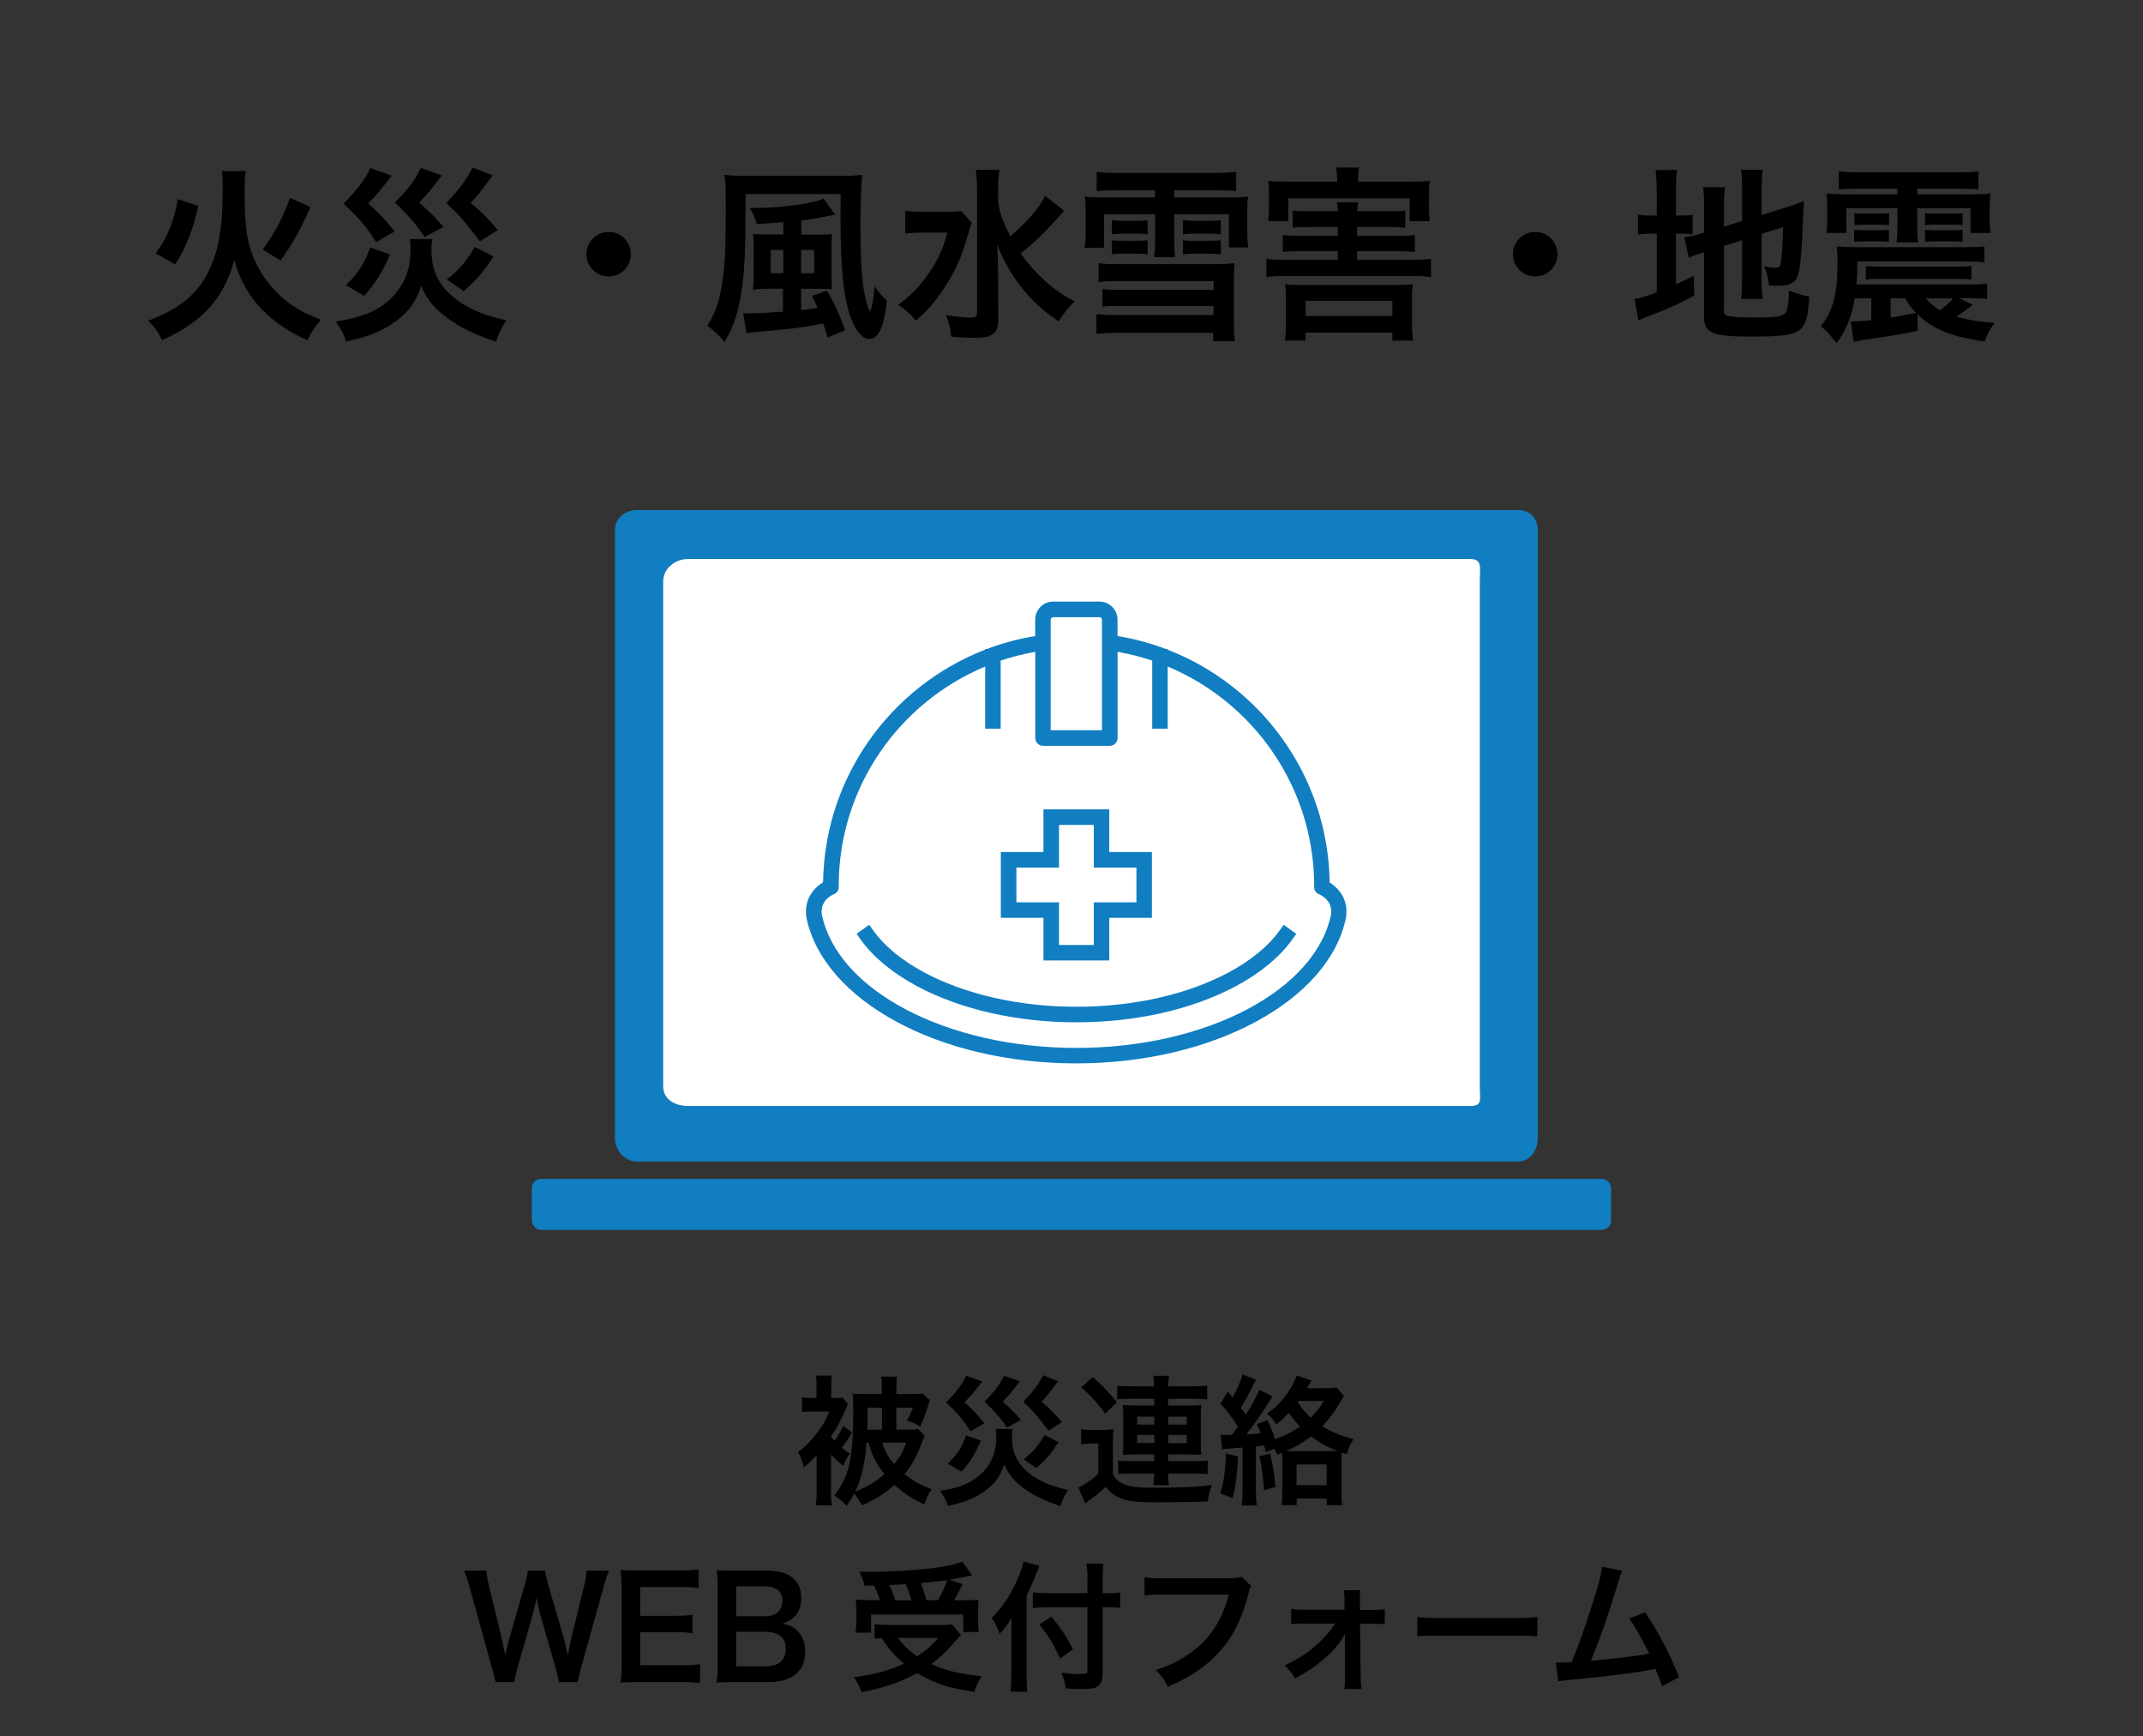 <?xml version="1.0" encoding="UTF-8"?><svg id="_レイヤー_2" xmlns="http://www.w3.org/2000/svg" viewBox="0 0 275.47 223.16"><rect x="0" y="0" width="275.47" height="223.16" fill="#333333" stroke="none"/><defs><style>.cls-1{fill:none;}.cls-1,.cls-2,.cls-3,.cls-4{stroke-width:0px;}.cls-3{fill:#117ec1;}.cls-4{fill:#fff;}</style></defs><g id="_レイヤー_6"><path class="cls-3" d="m195.12,65.56h-113.24c-1.55,0-2.83,1.05-2.83,2.6v78.15c0,1.55,1.28,2.99,2.83,2.99h113.24c1.55,0,2.55-1.44,2.55-2.99v-78.15c0-1.55-1-2.6-2.56-2.6Z"/><path class="cls-4" d="m190.22,139.64c0,1.7.38,2.51-1.22,2.51h-100.57c-1.6,0-3.18-.8-3.18-2.51v-64.91c0-1.7,1.58-2.88,3.18-2.88h100.57c1.6,0,1.22,1.18,1.22,2.88v64.91Z"/><rect class="cls-3" x="68.37" y="151.52" width="138.72" height="6.56" rx="1.18" ry="1.18"/><path class="cls-3" d="m170.92,113.4c-.2-13.61-8.79-25.23-20.82-29.89v-.1h-.26c-1.98-.75-4.05-1.31-6.19-1.66v-2.11c0-1.28-1.04-2.32-2.32-2.32h-5.94c-1.28,0-2.32,1.04-2.32,2.32v2.11c-2.14.35-4.21.91-6.19,1.66h-.26v.1c-12.03,4.66-20.62,16.28-20.82,29.89-1.12.68-2.49,2.15-2.15,4.45,0,.02,0,.04,0,.05,2.17,10.71,17.08,18.78,34.69,18.78s32.53-8.08,34.69-18.78c0-.02,0-.04,0-.05.34-2.29-1.03-3.76-2.15-4.45Zm-35.85-33.75c0-.18.15-.32.32-.32h5.94c.18,0,.32.15.32.32v14.21h-6.59v-14.21Zm36.03,37.88c-2,9.78-16.07,17.16-32.73,17.16s-30.73-7.37-32.73-17.16c-.25-1.81,1.36-2.52,1.54-2.59.42-.16.66-.57.63-.99,0-.02,0-.04,0-.07,0-12.7,7.79-23.6,18.83-28.21v7.99h1.99v-8.75c1.44-.48,2.93-.86,4.45-1.13v11.08c0,.55.45,1,1,1h8.58c.55,0,1-.45,1-1v-11.08c1.52.27,3.01.64,4.45,1.13v8.75h1.99v-7.99c11.04,4.61,18.83,15.51,18.83,28.21,0,.02,0,.04,0,.07-.03.42.21.83.63.99.07.03,1.79.72,1.54,2.59Z"/><path class="cls-3" d="m164.43,119.67c-1.4,1.95-3.63,3.77-6.44,5.29-5.32,2.86-12.29,4.44-19.62,4.44s-14.29-1.58-19.62-4.44c-2.81-1.51-5.04-3.34-6.44-5.29l-.58-.81-1.62,1.17.58.81c1.58,2.19,4.04,4.22,7.12,5.88,5.61,3.02,12.91,4.68,20.56,4.68s14.95-1.66,20.56-4.68c3.08-1.66,5.54-3.69,7.12-5.88l.58-.81-1.62-1.17-.58.81Z"/><path class="cls-3" d="m134.13,123.45h8.46v-5.48h5.48v-8.46h-5.48v-5.48h-8.46v5.48h-5.48v8.46h5.48v5.48Zm-3.48-7.47v-4.47h5.48v-5.48h4.47v5.48h5.48v4.47h-5.48v5.48h-4.47v-5.48h-5.48Z"/><path class="cls-2" d="m31.59,21.99c-.12.67-.14,1.18-.14,3.38,0,3.84.36,6.05,1.32,8.18,1.06,2.28,2.69,4.22,4.68,5.62,1.2.82,2.26,1.34,3.82,1.92-.84.98-1.2,1.49-1.75,2.64-2.33-1.03-4.18-2.28-5.79-3.89-1.7-1.75-2.88-3.79-3.62-6.41-.77,2.9-2.06,5.14-4.03,6.96-1.39,1.27-2.93,2.28-5.26,3.34-.46-1.03-.89-1.66-1.78-2.52,3.22-1.18,5.5-2.76,6.96-4.92.98-1.44,1.78-3.48,2.14-5.47.34-1.85.48-3.7.48-6.31,0-1.34-.02-1.92-.12-2.52h3.1Zm-11.57,10.56c.96-1.32,1.34-2.04,1.87-3.36.43-1.15.67-1.94.98-3.6l2.62.89c-.38,1.7-.65,2.59-1.18,3.96-.58,1.51-.94,2.21-1.82,3.55l-2.47-1.44Zm13.75-.48c1.68-2.35,2.54-3.98,3.5-6.65l2.64,1.2c-1.42,3.14-2.04,4.27-3.84,6.87l-2.3-1.42Z"/><path class="cls-2" d="m55.58,30.73c-.07.38-.12.86-.12,1.42,0,2.95,1.18,5.04,3.84,6.79,1.58,1.03,3.14,1.63,5.78,2.23-.62.98-.89,1.51-1.32,2.76-3.12-1.1-4.68-1.87-6.31-3.1-1.66-1.22-2.52-2.26-3.31-4.06-.72,2.06-1.56,3.24-3.12,4.42-1.68,1.27-3.53,2.06-6.53,2.71-.31-.98-.62-1.58-1.34-2.57,3.17-.5,5.04-1.22,6.62-2.54,1.97-1.63,3-3.89,3-6.58,0-.6-.02-.98-.1-1.49h2.9Zm-5.23-8.16c-1.56,2.04-1.75,2.28-3.02,3.58,1.22,1.06,2.28,2.18,3.41,3.6l-2.4,1.37c-1.32-2.09-2.14-3.05-4.18-4.94,1.73-1.75,2.78-3.14,3.46-4.58l2.74.98Zm-.22,10.13c-1.03,2.35-1.75,3.5-3.31,5.33l-2.35-1.37c1.68-1.7,2.28-2.62,3.12-4.85l2.54.89Zm6.65-10.15c-1.2,1.63-1.85,2.42-2.9,3.48,1.7,1.54,1.78,1.61,3.12,3.14l-2.4,1.3c-1.06-1.58-2.18-2.86-3.84-4.44,1.78-1.8,2.62-2.93,3.34-4.44l2.69.96Zm6.55-.02q-.29.38-1.3,1.75c-.53.72-.89,1.15-1.54,1.78,1.54,1.32,2.09,1.87,3.5,3.5l-2.3,1.46c-2.26-2.93-2.59-3.31-4.32-4.92,1.87-2.02,2.66-3.1,3.38-4.58l2.57,1.01Zm.1,10.44c-1.27,1.97-1.99,2.81-3.82,4.46l-2.16-1.51c1.63-1.3,2.54-2.38,3.58-4.18l2.4,1.22Z"/><path class="cls-2" d="m81.1,32.67c0,1.58-1.27,2.86-2.86,2.86s-2.86-1.27-2.86-2.86,1.27-2.86,2.86-2.86,2.86,1.27,2.86,2.86Z"/><path class="cls-2" d="m95.83,27.32c0,4.42-.1,6.84-.38,9.14-.43,3.41-1.06,5.45-2.35,7.54-.34-.5-.41-.6-.98-1.13-.72-.67-.74-.67-1.2-1.01.91-1.42,1.37-2.62,1.73-4.46.26-1.34.46-2.93.55-4.46.02-.7.1-4.03.1-5.33,0-3.41-.02-4.2-.19-5.14.82.1,1.61.14,2.86.14h12.1c1.2,0,1.99-.05,2.76-.14-.14,1.22-.22,3.67-.22,6.55,0,3.89.14,6.6.43,8.28.24,1.37.5,2.28.82,2.81.26-.79.43-1.7.58-3.31.58.86.94,1.3,1.56,1.82-.24,2.04-.46,3-.82,3.77-.38.79-.86,1.18-1.44,1.18-.74,0-1.39-.62-2.02-1.9-.7-1.44-1.13-3.34-1.39-5.95-.17-1.82-.29-4.82-.29-7.7q0-.96.02-3.07h-12.22v2.38Zm4.85,1.25c-1.34.1-1.87.14-3.41.22-.24-.84-.48-1.37-.91-2.06h.48c3.62,0,7.87-.58,9.02-1.22l1.51,2.09q-.12,0-.31.05c-.1.02-.77.14-2.02.38-.58.12-.77.14-2.04.31v1.82h2.11c.91,0,1.44-.02,1.85-.07-.07.53-.07.82-.07,1.82v3.6c0,.86.02,1.27.07,1.66-.46-.05-.72-.05-1.56-.05h-2.42v2.74c.7-.07,1.06-.12,2.11-.29q-.1-.24-.31-.7c-.17-.38-.24-.53-.43-.82l1.94-.7c.94,1.56,1.51,2.81,2.35,5.09l-2.26.94c-.24-.84-.38-1.3-.6-1.8-2.33.48-4.25.72-7.9,1.03-.94.07-1.58.14-1.92.22l-.43-2.57c.22.02.41.02.65.02.84,0,2.86-.1,4.46-.22v-2.95h-1.94c-.58,0-1.1.02-1.92.12.07-.6.1-1.13.1-1.9v-3.41c0-.74-.02-1.3-.07-1.85.46.05.98.07,1.9.07h1.97v-1.58Zm-1.61,3.55v3h1.61v-3h-1.61Zm5.59,3v-3h-1.68v3h1.68Z"/><path class="cls-2" d="m124.9,28.64c-.19.5-.19.53-.5,1.61-.84,2.93-1.54,4.46-3.05,6.82-1.13,1.7-2.16,2.9-3.62,4.13-.79-.91-1.25-1.34-2.28-2.02,1.39-1.01,2.42-2.02,3.48-3.41,1.42-1.9,2.23-3.55,2.86-5.88h-3.02c-.94,0-1.82.05-2.4.14v-2.93c.65.1,1.27.12,2.57.12h2.52c1.1,0,1.66-.02,2.11-.1l1.34,1.51Zm11.88-1.54s-.46.5-1.27,1.42c-1.37,1.51-2.64,2.71-4.3,4.06.79,1.13,1.73,2.21,2.74,3.17,1.34,1.27,2.42,2.06,4.18,2.98-.82.82-1.27,1.37-2.06,2.59-1.99-1.42-2.88-2.21-4.1-3.58-1.61-1.85-2.83-3.89-3.79-6.29.1,2.4.12,2.95.12,3.74l.02,5.74c0,1.08-.17,1.56-.62,1.94-.43.38-1.15.55-2.3.55-.89,0-2.18-.07-3.12-.14-.12-1.13-.24-1.68-.67-2.76,1.27.19,2.33.29,3.12.29.72,0,.86-.1.86-.6v-15.87c0-.98-.05-1.8-.17-2.52h3.05c-.12.77-.17,1.51-.17,2.54v1.68c.29,1.54.62,2.45,1.58,4.34,2.3-2.02,3.77-3.72,4.46-5.21l2.45,1.92Z"/><path class="cls-2" d="m143.68,24.46c-1.37,0-2.04.02-2.71.1v-2.47c.79.1,1.66.14,2.78.14h12.36c1.08,0,1.97-.05,2.79-.14v2.47c-.72-.07-1.44-.1-2.69-.1h-5.26v.91h7.2c1.18,0,1.63-.02,2.28-.1-.1.67-.1,1.13-.1,2.14v2.28c0,.91.02,1.49.14,2.11h-2.5v-4.27h-7.03v3.36c0,1.01.02,1.54.12,2.16h-2.71c.1-.62.14-1.15.14-2.16v-3.36h-6.58v4.32h-2.5c.1-.62.14-1.25.14-2.06v-2.38c0-.96-.02-1.44-.1-2.14.65.07,1.15.1,2.28.1h6.74v-.91h-4.82Zm12.31,11.67h-12.39c-.86,0-1.63.02-2.38.12v-2.42c.74.1,1.39.12,2.62.12h12.65c.67,0,1.51-.05,2.21-.12-.07.82-.1,1.44-.1,2.16v5.26c0,.94.02,1.63.12,2.59h-2.78v-1.06h-12.43c-.89,0-1.73.05-2.57.14v-2.54c.67.07,1.58.12,2.47.12h12.58v-1.18h-12.12c-1.01,0-1.56.02-2.16.1v-2.26c.62.07,1.15.1,2.26.1h12.03v-1.13Zm-8.47-6c-.46-.07-.94-.1-1.42-.1h-1.75c-.5,0-1.01.02-1.42.1v-1.82c.34.05.82.07,1.42.07h1.75c.6,0,1.03-.02,1.42-.07v1.82Zm0,2.57c-.43-.07-.91-.1-1.42-.1h-1.75c-.5,0-1.06.02-1.42.1v-1.82c.31.05.84.07,1.42.07h1.75c.6,0,1.06-.02,1.42-.07v1.82Zm9.41-2.57c-.46-.07-.94-.1-1.42-.1h-2.02c-.5,0-1.01.02-1.42.1v-1.82c.34.05.82.07,1.42.07h2.02c.6,0,1.03-.02,1.42-.07v1.82Zm0,2.57c-.41-.07-.91-.1-1.42-.1h-2.02c-.5,0-1.06.02-1.42.1v-1.82c.31.05.84.07,1.42.07h2.02c.6,0,1.06-.02,1.42-.07v1.82Z"/><path class="cls-2" d="m178.55,27.15c1.13,0,1.61-.02,2.09-.1v2.23c-.58-.07-1.22-.1-2.09-.1h-4.1v1.13h5.33c1.18,0,1.58-.02,2.09-.1v2.18c-.62-.07-1.2-.1-2.09-.1h-5.33v1.1h7.08c1.13,0,1.78-.02,2.42-.12v2.35c-.7-.12-1.3-.14-2.42-.14h-16.32c-1.1,0-1.7.02-2.42.14v-2.35c.62.1,1.3.12,2.42.12h6.75v-1.1h-4.92c-.91,0-1.51.02-2.14.1v-2.18c.58.07.98.1,2.14.1h4.92v-1.13h-3.65c-.91,0-1.56.02-2.14.1v-2.23c.58.07.96.1,2.14.1h3.65c-.02-.55-.05-.79-.12-1.15h2.76c-.1.38-.1.58-.14,1.15h4.1Zm-6.67-4.08c0-.6-.05-1.01-.14-1.54h2.95c-.1.5-.12.89-.12,1.51v.31h6.58c1.15,0,1.9-.02,2.64-.1-.07.53-.1.96-.1,1.75v1.58c0,.72.02,1.27.1,1.85h-2.59v-2.93h-15.6v2.93h-2.59c.07-.58.1-1.03.1-1.87v-1.56c0-.77-.02-1.2-.1-1.75.74.07,1.46.1,2.64.1h6.24v-.29Zm-4.06,20.71h-2.64c.1-.94.12-1.56.12-2.23v-2.93c0-.77-.02-1.37-.1-2.09.5.07.96.1,1.85.1h12.65c.96,0,1.37-.02,1.92-.1-.1.6-.12,1.13-.12,2.09v2.95c0,.86.05,1.54.14,2.21h-2.66v-1.03h-11.16v1.03Zm0-3.17h11.16v-1.94h-11.16v1.94Z"/><path class="cls-2" d="m200.2,32.67c0,1.58-1.27,2.86-2.86,2.86s-2.86-1.27-2.86-2.86,1.27-2.86,2.86-2.86,2.86,1.27,2.86,2.86Z"/><path class="cls-2" d="m212.96,24.61c0-1.25-.05-2.02-.14-2.76h2.76c-.12.77-.14,1.44-.14,2.78v3.07h.53c.89,0,1.22-.02,1.61-.1v2.52c-.5-.07-.94-.1-1.68-.1h-.46v6.53c.94-.43,1.2-.55,2.28-1.1l.07,2.54c-2.18,1.18-3.48,1.75-5.93,2.67-.67.26-.89.36-1.25.53l-.5-2.76c.72-.1,1.42-.31,2.86-.86v-7.54h-.55c-.91,0-1.3.02-1.87.12v-2.57c.53.1.94.12,1.87.12h.55v-3.1Zm8.62,15.29c0,.48.17.65.7.74.62.12,1.51.17,3.26.17,2.86,0,3.62-.12,3.98-.62.29-.41.43-1.22.43-2.86.77.34,1.8.65,2.62.79-.29,4.8-.79,5.14-7.63,5.14-4.85,0-5.9-.46-5.9-2.57v-8.26c-.22.07-.38.12-.48.14-.72.24-.98.34-1.46.55l-.6-2.62c.67-.1,1.51-.26,2.33-.53l.22-.07v-3.29c0-1.15-.02-1.75-.14-2.54h2.83c-.1.77-.14,1.46-.14,2.45v2.62l2.33-.74v-4.18c0-1.1-.02-1.61-.12-2.4h2.78c-.1.79-.14,1.56-.14,2.45v3.36l3.46-1.08c.94-.29,1.32-.43,1.97-.72-.05,1.06-.07,1.22-.12,2.52-.12,3.38-.29,5.57-.53,6.6-.31,1.37-.96,1.78-2.71,1.78-.31,0-.53,0-1.13-.05-.12-1.03-.29-1.73-.65-2.47.55.12.98.19,1.34.19.6,0,.74-.1.84-.6.12-.79.22-2.28.29-4.61l-2.76.86v5.98c0,.98.05,1.66.14,2.4h-2.78c.1-.82.12-1.34.12-2.47v-5.09l-2.33.74v8.28Z"/><path class="cls-2" d="m253.6,39.2c-1.46,1.06-1.75,1.27-2.09,1.51,1.56.43,3.14.67,4.92.79-.65.84-1.01,1.46-1.3,2.38-4.18-.55-6.67-1.56-8.64-3.48l.02,2.11c-1.66.36-2.98.6-4.68.84-.94.14-1.85.29-2.66.41q-.26.05-.89.19l-.38-2.64h.62c.31,0,.62-.02,2.02-.14v-2.83h-2.11c-.43,2.42-1.08,4.03-2.33,5.74q-.29-.31-1.13-1.3c-.19-.22-.46-.46-.91-.84,1.56-1.97,2.14-4.18,2.14-8.06,0-1.08-.02-1.49-.1-2.21.79.07,1.39.1,2.5.1h14.11c1.22,0,1.73-.02,2.38-.1v2.04c-.7-.07-1.2-.1-2.33-.1h-14.02c0,1.39-.02,1.85-.1,2.95h14.5c1.13,0,1.66-.02,2.3-.12v1.99c-.65-.07-1.01-.1-2.33-.1h-1.27l1.75.86Zm-14.83-14.95c-1.1,0-1.73.02-2.4.1v-2.33c.74.1,1.44.12,2.57.12h12.84c1.1,0,1.8-.02,2.54-.12v2.33c-.67-.07-1.27-.1-2.4-.1h-5.47v.72h7.06c.89,0,1.7-.02,2.35-.1-.07.58-.1.94-.1,1.9v1.15c0,.91.02,1.34.12,2.02h-2.59v-3.19h-6.84v2.3c0,1.01.02,1.58.12,2.11h-2.78c.1-.65.12-1.25.12-2.11v-2.3h-6.58v3.19h-2.57c.1-.67.12-1.15.12-2.02v-1.15c0-.94-.02-1.3-.1-1.9.7.07,1.3.1,2.38.1h6.74v-.72h-5.14Zm-.43,5.28c.36.05.7.07,1.32.07h1.85c.6,0,.98-.02,1.3-.07v1.56c-.34-.05-.65-.07-1.3-.07h-1.85c-.65,0-.96.02-1.32.07v-1.56Zm.02-2.14c.41.07.62.07,1.32.07h1.85c.67,0,.94-.02,1.3-.07v1.56c-.41-.07-.65-.07-1.3-.07h-1.85c-.62,0-.89.02-1.32.07v-1.56Zm1.49,6.79c.55.07.98.1,2.23.1h9.1c1.27,0,1.66-.02,2.23-.1v1.75c-.6-.07-1.01-.1-2.26-.1h-9.05c-1.25,0-1.68.02-2.26.1v-1.75Zm3.19,6.65q1.27-.22,3.26-.62c-.67-.7-1.03-1.2-1.37-1.87h-1.9v2.5Zm9.24-11.88c-.41-.05-.7-.07-1.3-.07h-2.21c-.62,0-.89.02-1.32.07v-1.56c.38.07.65.07,1.32.07h2.21c.7,0,.89,0,1.3-.07v1.56Zm0,2.14c-.41-.05-.7-.07-1.3-.07h-2.21c-.62,0-.89.02-1.32.07v-1.56c.43.05.7.07,1.32.07h2.21c.65,0,.86,0,1.3-.07v1.56Zm-4.73,7.25c.58.67,1.06,1.08,1.82,1.54.74-.55,1.3-1.06,1.7-1.54h-3.53Z"/><path class="cls-2" d="m106.81,191.5c0,.86.04,1.42.11,1.98h-2.05c.07-.58.11-1.24.11-2.02v-4.43c-.54.59-.92.95-1.64,1.57-.32-1.1-.43-1.39-.77-1.98.85-.58,1.57-1.3,2.34-2.3.92-1.19,1.28-1.82,1.69-2.9h-2.07c-.59,0-1.03.02-1.44.09v-1.91c.45.05.85.09,1.55.09h.32v-1.42c0-.65-.02-1.08-.07-1.46h2.05c-.07.36-.09.76-.09,1.42v1.46h.18c.68,0,.99-.02,1.26-.07l.72.83c-.18.43-.22.49-.32.74-.63,1.46-1.1,2.29-1.89,3.47.18.22.25.31.47.54.5-.67.72-1.06,1.12-1.93l1.13.83c-.47.86-.85,1.42-1.31,1.98.32.29.52.42,1.03.74-.36.52-.65,1.06-.83,1.6-.92-.77-1.17-1.01-1.58-1.46v4.54Zm12.05-6.99c-.07.16-.09.2-.2.49-.68,1.93-1.4,3.26-2.38,4.48,1.12.88,2.07,1.4,3.47,1.93-.43.65-.67,1.17-.94,1.96-1.46-.67-2.63-1.42-3.84-2.52-1.31,1.17-2.3,1.8-4.18,2.63-.31-.59-.61-1.08-.99-1.51-.31.61-.49.88-.99,1.57-.54-.61-.92-.94-1.58-1.31,1.93-2.45,2.45-4.77,2.45-10.86,0-1.22-.02-1.71-.09-2.25.54.05.9.07,1.8.07h1.96v-.65c0-.76-.02-1.13-.09-1.6h2.07c-.09.41-.11.83-.11,1.62v.63h1.51c1.08,0,1.5-.02,1.84-.09l.97.88c-.07.18-.09.25-.18.5-.36,1.21-.65,1.98-1.08,2.88-.65-.41-1.06-.59-1.71-.76.36-.59.59-1.12.77-1.67h-2.12v2.83h1.31c.76,0,1.13-.02,1.48-.09l.83.85Zm-7.47.92c-.23,2.79-.65,4.61-1.46,6.3,1.6-.65,2.65-1.28,3.76-2.27-1.1-1.39-1.55-2.29-2.05-4.03h-.25Zm1.98-1.67v-2.83h-1.85v1.3c0,.65,0,.97-.04,1.53h1.89Zm.02,1.67c.43,1.24.81,1.89,1.55,2.75.76-.92,1.1-1.53,1.55-2.75h-3.1Z"/><path class="cls-2" d="m130.17,183.68c-.05.29-.09.65-.09,1.06,0,2.21.88,3.78,2.88,5.1,1.19.77,2.36,1.22,4.34,1.67-.47.74-.67,1.13-.99,2.07-2.34-.83-3.51-1.4-4.74-2.32-1.24-.92-1.89-1.69-2.48-3.04-.54,1.55-1.17,2.43-2.34,3.31-1.26.95-2.65,1.55-4.9,2.03-.23-.74-.47-1.19-1.01-1.93,2.38-.38,3.78-.92,4.97-1.91,1.48-1.22,2.25-2.92,2.25-4.93,0-.45-.02-.74-.07-1.12h2.18Zm-3.92-6.12c-1.17,1.53-1.31,1.71-2.27,2.68.92.79,1.71,1.64,2.56,2.7l-1.8,1.03c-.99-1.57-1.6-2.29-3.13-3.71,1.3-1.31,2.09-2.36,2.59-3.44l2.05.74Zm-.16,7.6c-.77,1.76-1.31,2.63-2.48,4l-1.76-1.03c1.26-1.28,1.71-1.96,2.34-3.64l1.91.67Zm4.99-7.62c-.9,1.22-1.39,1.82-2.18,2.61,1.28,1.15,1.33,1.21,2.34,2.36l-1.8.97c-.79-1.19-1.64-2.14-2.88-3.33,1.33-1.35,1.96-2.2,2.5-3.33l2.02.72Zm4.92-.02q-.22.29-.97,1.31c-.4.54-.67.86-1.15,1.33,1.15.99,1.57,1.4,2.63,2.63l-1.73,1.1c-1.69-2.2-1.94-2.49-3.24-3.69,1.4-1.51,2-2.32,2.54-3.44l1.93.76Zm.07,7.83c-.95,1.48-1.49,2.11-2.86,3.35l-1.62-1.13c1.22-.97,1.91-1.78,2.68-3.13l1.8.92Z"/><path class="cls-2" d="m138.97,183.7c.47.07.76.09,1.44.09h1.35c.52,0,.92-.02,1.37-.09-.05.56-.07.99-.07,1.96v3.85c.29.49.49.7.83.94.88.58,1.93.77,4.18.77,3.62,0,5.76-.09,7.71-.36-.34.97-.38,1.1-.54,2.12-1.51.07-4.12.11-6.27.11-3.12,0-4.12-.13-5.26-.68-.65-.29-1.04-.63-1.58-1.3-.88.81-1.24,1.12-2.11,1.73-.2.16-.36.27-.52.41l-.88-2.05c.65-.27,1.64-.94,2.56-1.75v-3.91h-.99c-.49,0-.74.02-1.21.09v-1.94Zm1.48-6.7c1.24,1.06,1.91,1.76,3.13,3.24l-1.51,1.46c-1.1-1.49-1.69-2.14-3.06-3.37l1.44-1.33Zm4.64,2.79c-.79,0-1.15.02-1.48.09v-1.78c.52.07,1.08.09,2.03.09h2.72c-.02-.61-.04-.86-.11-1.35h2.02c-.07.45-.09.76-.11,1.35h2.97c.86,0,1.53-.04,2.05-.09v1.78c-.43-.07-.9-.09-1.82-.09h-3.21v.86h2.79c.65,0,.97-.02,1.49-.07-.05.45-.07.77-.07,1.39v3.71c0,.58.02.9.07,1.31-.5-.04-.9-.05-1.49-.05h-2.79v.86h3.29c.92,0,1.37-.02,1.8-.07v1.75c-.45-.07-.92-.09-1.8-.09h-3.29c0,.59.04,1.01.11,1.51h-2.02c.09-.52.11-.83.13-1.51h-2.86c-.65,0-1.39.02-1.78.07v-1.73c.38.05.81.07,1.78.07h2.86v-.86h-2.56c-.54,0-1.04.02-1.49.05.05-.45.07-.76.07-1.31v-3.82c0-.54-.02-.79-.07-1.28.45.05.86.07,1.48.07h2.58v-.86h-3.3Zm1.08,2.3v1.01h2.21v-1.01h-2.21Zm0,2.34v1.04h2.21v-1.04h-2.21Zm4-1.33h2.39v-1.01h-2.39v1.01Zm0,2.38h2.39v-1.04h-2.39v1.04Z"/><path class="cls-2" d="m159.15,187.2c-.16,2.7-.27,3.64-.7,5.37l-1.6-.63c.49-1.53.68-2.99.74-5.11l1.57.38Zm3.55-.58c-.05-.25-.13-.52-.2-.83-.45.07-.61.09-1.06.13v5.67c0,.9.02,1.35.11,1.91h-1.94c.09-.56.11-1.01.11-1.91v-5.53c-.32.02-.63.05-.79.05-.38.04-.65.05-.74.07-.65.04-.81.05-1.1.09l-.2-1.87c.27.05.38.05.72.05.11,0,.58-.02.74-.02.32-.43.43-.58.77-1.08-1.08-1.62-1.51-2.18-2.25-2.93l.94-1.55c.31.34.47.54.63.74.65-1.12,1.13-2.25,1.26-2.95l1.78.68c-.13.18-.22.34-.38.67-.72,1.46-1.13,2.21-1.6,2.95.4.5.45.56.65.86.83-1.3,1.49-2.54,1.71-3.19l1.71.85c-.05.07-.38.58-.94,1.48-.5.81-1.6,2.36-2.41,3.4.99-.05,1.24-.07,1.84-.14-.16-.47-.23-.63-.5-1.19l1.35-.49c.49.97.68,1.49.99,2.43,1.21-.4,2.16-.88,3.22-1.62-.5-.5-.86-.94-1.46-1.75-.59.65-.94.95-1.6,1.48-.31-.54-.59-.88-1.22-1.39.95-.59,1.82-1.46,2.63-2.59.56-.79,1.1-1.82,1.21-2.32l1.91.67c-.07.13-.09.16-.27.47-.07.11-.11.14-.31.5h2.23c.77,0,1.19-.02,1.57-.09l.95,1.12c-.18.25-.2.29-.41.65-.85,1.42-1.46,2.27-2.38,3.22,1.26.77,2.43,1.24,4.02,1.64-.41.65-.61,1.08-.86,1.95-.32-.11-.4-.14-.65-.22-.04.27-.04.5-.04.99v3.96c0,.86.02,1.33.09,1.82h-1.98v-.85h-3.87v.85h-1.94c.07-.47.09-.94.09-1.78v-3.98c0-.43,0-.72-.04-.97-.2.07-.31.13-.63.23-.14-.38-.2-.5-.32-.76l-1.12.41Zm.58.25c.36,1.57.52,2.65.68,4.25l-1.48.43c-.11-1.8-.29-3.04-.59-4.38l1.39-.31Zm7.8-.36c.36,0,.49,0,.85-.02-1.24-.45-2.36-1.08-3.38-1.87-1.06.79-2,1.35-3.22,1.87.31.02.47.02.83.02h4.93Zm-4.41,4.38h3.87v-2.66h-3.87v2.66Zm.16-10.7c.52.86.97,1.41,1.66,2.02.74-.74,1.1-1.21,1.66-2.14h-3.22l-.09.13Z"/><path class="cls-2" d="m71.85,216.2c-.07-.43-.25-1.21-.43-1.82l-1.93-6.7c-.2-.7-.36-1.39-.52-2.3-.2,1.03-.38,1.73-.54,2.3l-1.91,6.7c-.22.81-.36,1.39-.41,1.82h-2.39q-.09-.45-.49-1.85l-2.86-10.33c-.31-1.04-.49-1.6-.72-2.14h2.88c.04.61.13,1.15.32,1.94l1.67,6.86c.13.56.32,1.48.43,2.11.23-1.12.36-1.62.5-2.12l2-6.95c.22-.76.34-1.35.4-1.84h2.21c.05.43.22,1.13.41,1.8l2.02,6.93c.13.47.22.83.5,2.18q.09-.41.2-1.04c.05-.29.2-.99.23-1.15l1.67-6.79c.18-.68.29-1.42.31-1.93h2.88c-.25.61-.41,1.1-.7,2.14l-2.88,10.32c-.13.5-.22.83-.25.99q-.14.5-.2.88h-2.41Z"/><path class="cls-2" d="m89.99,216.33c-.65-.09-1.22-.13-2.32-.13h-5.62c-1.08,0-1.57.02-2.29.05.11-.72.14-1.31.14-2.38v-9.74c0-.94-.04-1.48-.14-2.32.72.04,1.19.05,2.29.05h5.44c.9,0,1.49-.04,2.32-.13v2.38c-.68-.09-1.26-.13-2.32-.13h-5.19v3.71h4.38c.94,0,1.55-.04,2.34-.13v2.36c-.74-.11-1.22-.13-2.34-.13h-4.39v4.25h5.4c1.01,0,1.53-.04,2.3-.13v2.39Z"/><path class="cls-2" d="m94.4,216.2c-1.04,0-1.57.02-2.3.05.13-.76.16-1.28.16-2.43v-9.78c0-.83-.05-1.48-.14-2.21.76.04,1.04.04,2.27.04h4.25c2.79,0,4.36,1.26,4.36,3.51,0,1.1-.32,1.91-1.01,2.54-.4.38-.72.54-1.42.76.92.2,1.33.38,1.82.83.74.68,1.12,1.58,1.12,2.75,0,2.52-1.67,3.94-4.66,3.94h-4.43Zm3.98-8.46c1.37,0,2.18-.74,2.18-1.96,0-.58-.18-1.06-.47-1.33-.4-.36-1.01-.56-1.73-.56h-3.73v3.85h3.75Zm-3.75,6.43h3.87c1.6,0,2.5-.79,2.5-2.25,0-.72-.18-1.21-.58-1.57-.45-.4-1.13-.61-1.96-.61h-3.83v4.43Z"/><path class="cls-2" d="m123.53,210.15q-.31.29-1.58,1.75c-.59.63-1.31,1.28-2.25,1.98,1.91.85,3.39,1.21,6.48,1.58-.41.61-.68,1.22-.94,2-2.34-.36-3.44-.63-4.88-1.19-.9-.36-1.64-.72-2.49-1.22-2.03,1.13-4.23,1.89-7.11,2.45-.31-.81-.54-1.24-.99-1.93,2.45-.29,4.61-.88,6.43-1.73-1.13-.95-1.67-1.57-2.9-3.29-.52.04-.56.04-.88.07v-1.85c.49.05,1.12.09,1.84.09h6.54c.74,0,1.19-.02,1.57-.09l1.17,1.39Zm-12.39-6.34c-.18-.67-.34-1.13-.65-1.8.61.02,1.1.02,1.42.02,2.59,0,5.87-.2,8.16-.49,1.48-.2,2.74-.49,3.64-.81l1.24,1.75c-.29.05-.34.05-.77.16-.7.16-1.26.27-2.18.41l1.75.56c-.81,1.57-.83,1.62-1.1,2.07h1.19c1.03,0,1.44-.02,1.94-.07-.04.47-.05.86-.05,1.51v1.31c0,.5.04.94.09,1.33h-2v-2.25h-11.85v2.34h-2c.07-.41.11-.9.11-1.39v-1.35c0-.5-.02-.88-.07-1.53.54.07,1.01.09,1.98.09h1.13c-.18-.59-.5-1.37-.77-1.87h-1.21Zm6.03,1.87c-.23-.76-.47-1.42-.74-2.07-.05.02-.76.05-2.11.13.29.63.54,1.24.77,1.95h2.07Zm-1.73,4.84c.76,1.04,1.39,1.66,2.47,2.36,1.15-.76,1.85-1.37,2.7-2.36h-5.17Zm5.13-4.84c.49-.85.88-1.71,1.19-2.59-.47.07-.59.09-.77.11-.2.02-.65.07-1.31.13-.29.04-.76.07-1.33.14.34.83.47,1.22.72,2.21h1.51Z"/><path class="cls-2" d="m131.96,215.28c0,.81.04,1.48.09,2.16h-2.16c.07-.65.11-1.26.11-2.16v-5.31c0-.88,0-1.3.04-2.02-.61,1.01-.9,1.39-1.55,2.05-.27-.79-.54-1.35-1.01-2.05,1.41-1.4,2.47-2.99,3.33-5.01.43-.99.63-1.6.74-2.25l2.07.58c-.13.27-.25.58-.43,1.04-.22.59-.72,1.73-1.22,2.74v10.23Zm7.83-12.08c0-.86-.04-1.6-.13-2.23h2.18c-.07.68-.11,1.33-.11,2.23v1.58h.52c.79,0,1.28-.04,1.75-.11v1.98c-.49-.04-1.06-.07-1.69-.07h-.58v8.41c0,.94-.2,1.49-.61,1.76-.4.27-.88.34-2.21.34-.65,0-1.13-.02-1.91-.07-.11-.79-.23-1.26-.58-2.03,1.03.13,1.58.18,2.21.18,1.01,0,1.15-.05,1.15-.45v-8.14h-4.9c-.74,0-1.53.04-2.12.11v-2.02c.56.07,1.21.11,2.03.11h4.99v-1.58Zm-4.63,4.59c1.24,1.51,1.93,2.56,2.77,4.2l-1.67,1.19c-.86-1.91-1.49-2.94-2.67-4.38l1.57-1.01Z"/><path class="cls-2" d="m160.84,203.85c-.16.31-.22.43-.31.81-.9,3.44-1.96,5.6-3.69,7.54-1.76,1.98-3.69,3.29-6.7,4.59-.5-.97-.74-1.31-1.58-2.14,1.58-.5,2.61-.97,3.94-1.84,2.81-1.82,4.57-4.36,5.46-7.85h-8.57c-1.21,0-1.62.02-2.27.11v-2.34c.7.11,1.08.13,2.3.13h8.26c1.01,0,1.37-.04,1.93-.18l1.22,1.17Z"/><path class="cls-2" d="m167.59,208.67c-.74,0-1.12.02-1.62.07v-1.94c.49.09.81.11,1.62.11h5.24v-1.1c0-.65-.04-1.04-.09-1.42h2.11c-.05.41-.05.54-.05,1.35l.02,1.19h1.57c.79,0,1.15-.02,1.62-.11v1.95c-.49-.05-.85-.07-1.64-.07h-1.55l.09,6.86c0,.74.04,1.1.11,1.53h-2.2c.05-.43.07-.83.07-1.48l-.02-4.5c0-.2.02-.9.02-1.12-.25.49-.36.65-.61,1.01-1.22,1.71-3.26,3.37-5.83,4.75-.43-.77-.65-1.04-1.33-1.69,1.44-.65,2.72-1.44,3.87-2.43,1.1-.94,2.07-2.03,2.63-2.95h-4.02Z"/><path class="cls-2" d="m182.17,207.83c.79.11,1.13.13,2.92.13h9.6c1.78,0,2.12-.02,2.92-.13v2.5c-.72-.09-.92-.09-2.93-.09h-9.56c-2.02,0-2.21,0-2.93.09v-2.5Z"/><path class="cls-2" d="m208.54,201.89c-.2.4-.22.43-.47,1.3-1.37,4.5-2.41,7.49-3.57,10.26,2.83-.22,5.94-.59,7.49-.92-.2-.43-.41-.83-.85-1.64-.79-1.49-1.12-2.02-1.71-2.86l2.04-.79c1.67,2.45,3.26,5.47,4.36,8.34l-2.18,1.13q-.23-.74-.86-2.23-.23.05-.65.14c-1.82.38-4.81.76-10.19,1.28-1.01.09-1.28.13-1.64.22l-.32-2.43h.47c.36,0,.79-.02,1.55-.05.95-2.27,1.67-4.3,2.61-7.26.85-2.65,1.19-3.92,1.31-4.99l2.61.5Z"/><rect class="cls-1" width="275.47" height="223.16"/></g></svg>